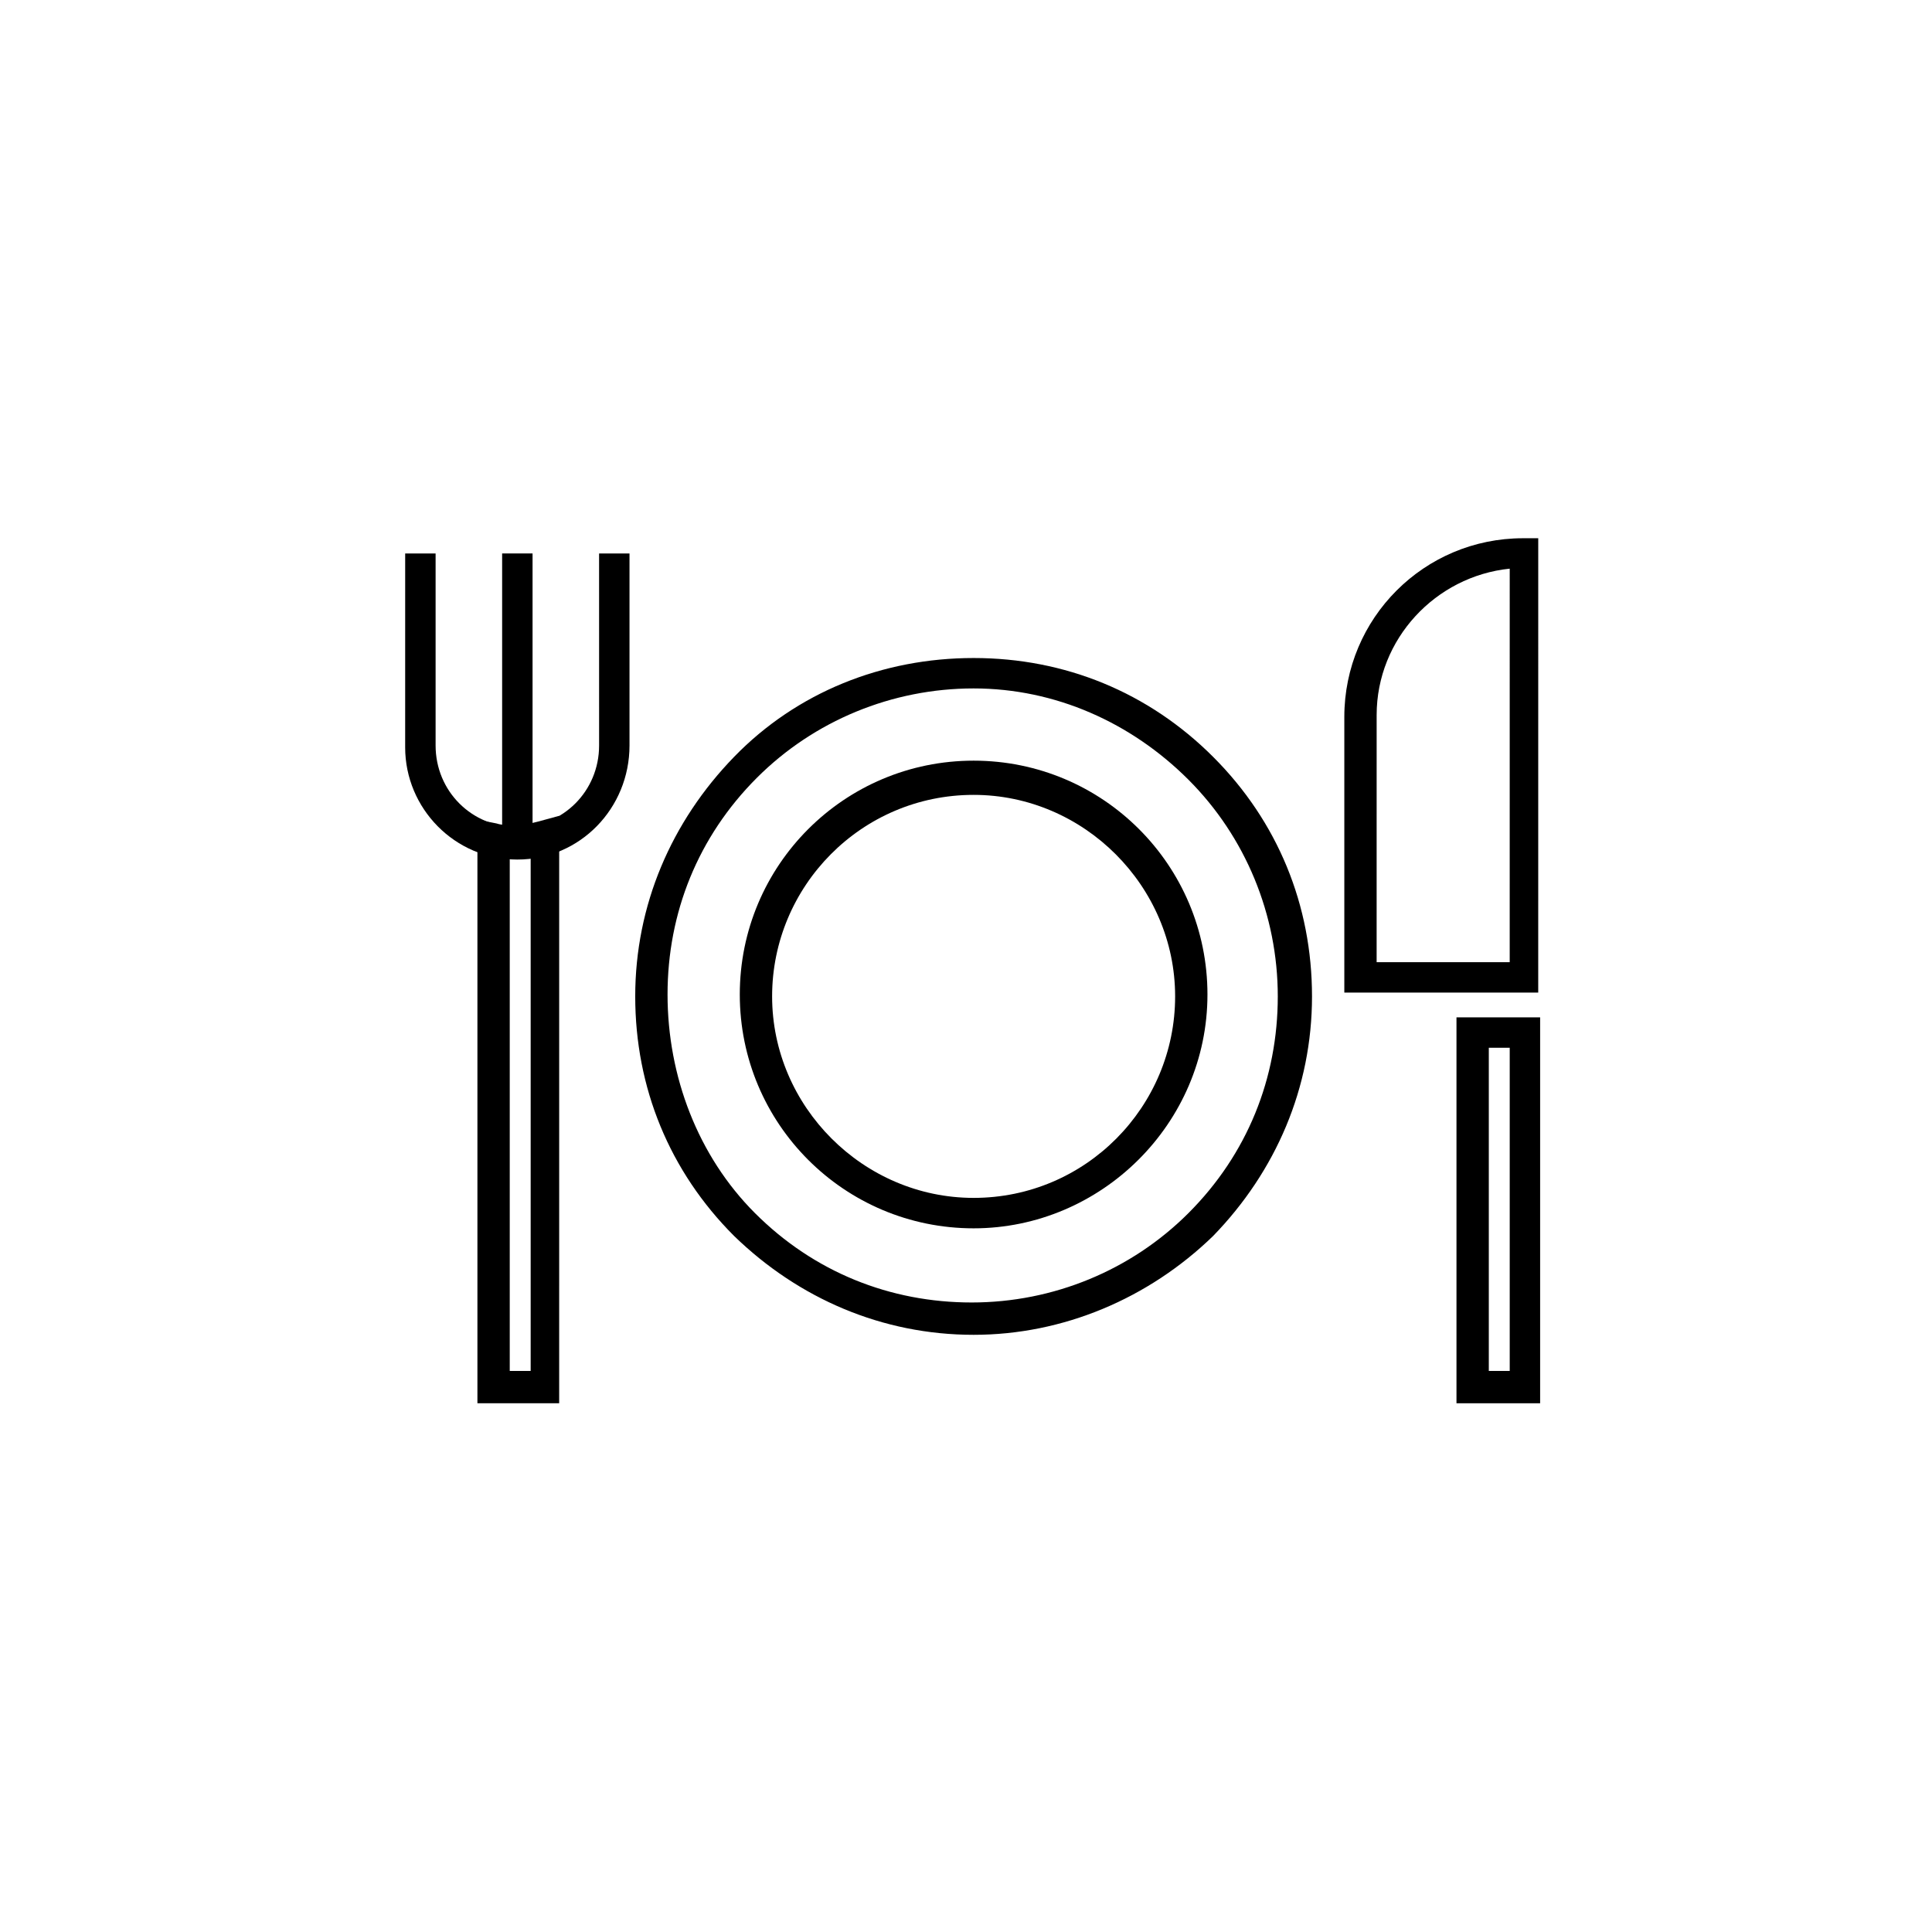 <?xml version="1.0" encoding="UTF-8"?>
<!-- Uploaded to: ICON Repo, www.iconrepo.com, Generator: ICON Repo Mixer Tools -->
<svg fill="#000000" width="800px" height="800px" version="1.1" viewBox="144 144 512 512" xmlns="http://www.w3.org/2000/svg">
 <g>
  <path d="m402.02 497.74c-24.184 0-46.352-9.574-63.48-26.199-17.129-17.129-26.199-39.297-26.199-63.48s9.574-46.352 26.199-63.48 39.297-26.199 63.48-26.199c24.18 0.004 46.348 9.07 63.477 26.199 17.129 17.129 26.199 39.297 26.199 63.48s-9.574 46.352-26.199 63.48c-17.129 16.625-39.801 26.199-63.477 26.199zm0-171.3c-21.664 0-42.32 8.566-57.434 23.68-15.617 15.617-23.68 35.77-23.68 57.434 0 21.664 8.059 42.824 23.172 57.938 15.617 15.617 35.77 23.68 57.434 23.68 21.664 0 42.32-8.566 57.434-23.68 15.617-15.617 23.68-35.77 23.68-57.434 0-21.664-8.566-42.32-23.68-57.434-15.113-15.113-35.266-24.184-56.926-24.184z"/>
  <path d="m402.02 469.52c-34.258 0-61.969-27.711-61.969-61.969 0-34.258 27.711-61.969 61.969-61.969s61.969 27.711 61.969 61.969c-0.004 34.262-28.215 61.969-61.969 61.969zm0-114.87c-29.727 0-53.402 24.184-53.402 53.402 0 29.223 24.184 53.402 53.402 53.402 29.727 0 53.402-24.184 53.402-53.402s-24.184-53.402-53.402-53.402z"/>
  <path d="m552.15 515.88h-22.168v-102.27h22.168zm-13.602-8.566h5.543v-85.648h-5.543z"/>
  <path d="m552.15 407.05h-51.891v-73.051c0-26.199 21.16-47.359 47.359-47.359h4.031l-0.004 120.41zm-43.328-8.059h35.266l0.004-104.29c-19.648 2.016-35.266 18.641-35.266 38.793z"/>
  <path d="m281.1 371.79c-16.625 0-29.727-13.602-29.727-29.727l0.004-51.387h8.062v50.883c0 12.09 9.574 21.664 21.664 21.664 12.09 0 21.664-9.574 21.664-21.664l-0.004-50.883h8.062v50.883c0 16.629-13.098 30.23-29.727 30.23z"/>
  <path d="m292.69 515.88h-22.168v-154.67l5.039 1.008c1.512 0.504 3.527 0.504 5.039 0.504 2.016 0 4.031-0.504 6.047-1.008l5.543-1.512-0.004 155.68zm-13.602-8.566h5.543v-136.03h-5.543z"/>
  <path d="m277.07 290.67h8.062v75.57h-8.062z"/>
 </g>
</svg>